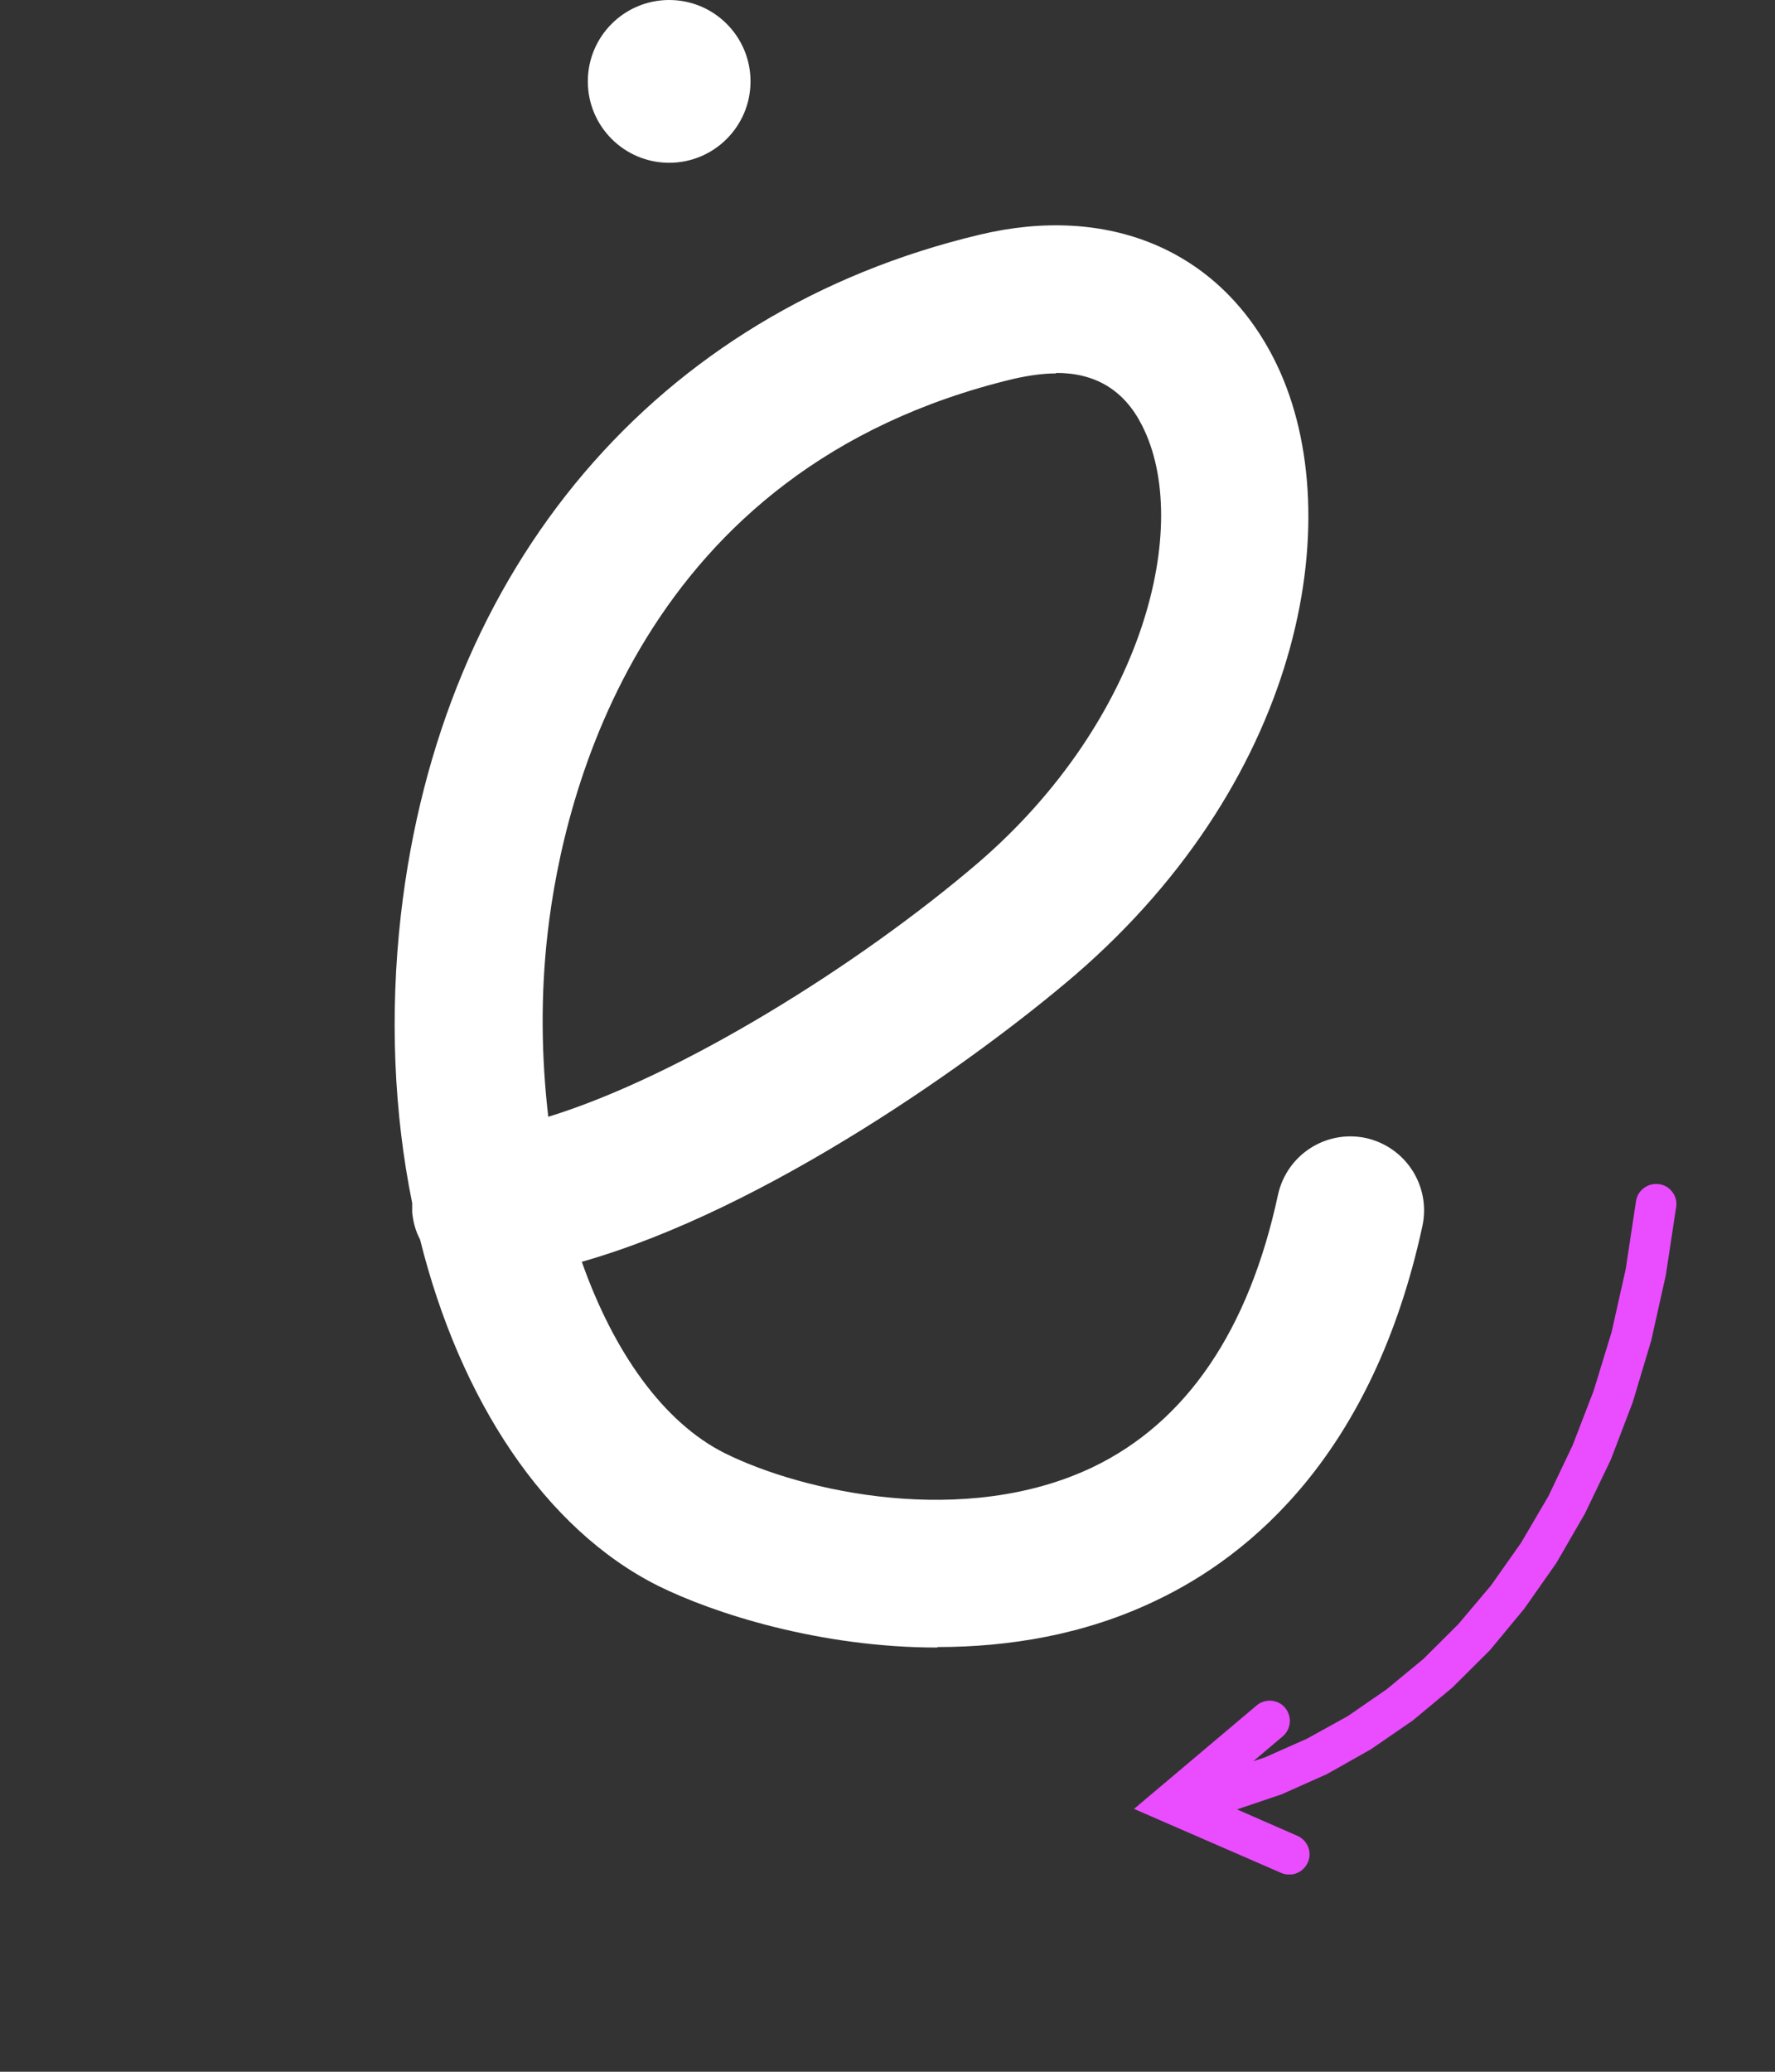 <svg width="36" height="42" viewBox="0 0 36 42" fill="none" xmlns="http://www.w3.org/2000/svg">
<rect x="0" y="0" width="36" height="42" fill="#333333" stroke="none"/>
<path d="M19.01 33.4C16.63 33.4 14.48 32.71 13.35 32.15C11.05 31 9.33 28.38 8.52 25.13C8.43 24.96 8.38 24.78 8.36 24.58C8.36 24.52 8.36 24.45 8.36 24.39C7.99 22.57 7.9 20.58 8.13 18.55C8.94 11.48 13.32 6.32 19.86 4.76C22.48 4.13 24.71 5.07 25.83 7.26C27.39 10.3 26.5 15.72 21.8 19.77C19.84 21.45 15.57 24.51 11.8 25.58C12.45 27.42 13.46 28.84 14.7 29.46C16.29 30.25 19.58 30.98 22.17 29.74C24.06 28.83 25.33 26.97 25.92 24.22C26.1 23.41 26.89 22.9 27.7 23.07C28.51 23.25 29.02 24.04 28.85 24.85C27.85 29.47 25.37 31.53 23.46 32.44C22.01 33.14 20.47 33.39 19.01 33.39V33.4ZM21.42 7.57C21.16 7.57 20.87 7.61 20.56 7.68C12.99 9.49 11.43 16.12 11.11 18.89C10.96 20.17 10.98 21.44 11.12 22.64C13.79 21.82 17.41 19.57 19.84 17.49C23.21 14.59 24.19 10.63 23.16 8.62C22.8 7.91 22.22 7.56 21.42 7.56V7.57Z" fill="white"/>
<g clip-path="url(#clip0_2460_8494)">
<path d="M25.98 37.967L23 36.671L25.485 34.575C25.655 34.428 25.919 34.449 26.062 34.619C26.21 34.794 26.188 35.051 26.018 35.199L24.039 36.868L23.94 36.178L26.315 37.218C26.524 37.311 26.617 37.551 26.524 37.759C26.43 37.967 26.188 38.06 25.98 37.967ZM33.995 24.471L33.786 25.849L33.489 27.179L33.115 28.426L32.67 29.591L32.147 30.68L31.565 31.687L30.916 32.611L30.218 33.454L29.459 34.209L28.657 34.876L27.805 35.462L26.914 35.965L25.996 36.375L25.04 36.698L24.061 36.928L23.83 36.961C23.605 36.993 23.396 36.84 23.363 36.616C23.33 36.392 23.489 36.184 23.715 36.151L23.869 36.129L24.776 35.916L25.655 35.626L26.507 35.248L27.337 34.789L28.123 34.247L28.871 33.629L29.58 32.923L30.24 32.141L30.85 31.276L31.405 30.33L31.895 29.301L32.323 28.191L32.686 27.004L32.972 25.729L33.181 24.35C33.214 24.126 33.428 23.973 33.654 24.006C33.874 24.038 34.033 24.252 33.995 24.471Z" fill="#EA4CFF"/>
</g>
<path d="M13.572 3.3C14.483 3.3 15.222 2.561 15.222 1.65C15.222 0.739 14.483 0 13.572 0C12.661 0 11.922 0.739 11.922 1.65C11.922 2.561 12.661 3.3 13.572 3.3Z" fill="white"/>
<defs>
<clipPath id="clip0_2460_8494">
<rect width="11" height="14" fill="white" transform="translate(23 24)"/>
</clipPath>
</defs>
</svg>
